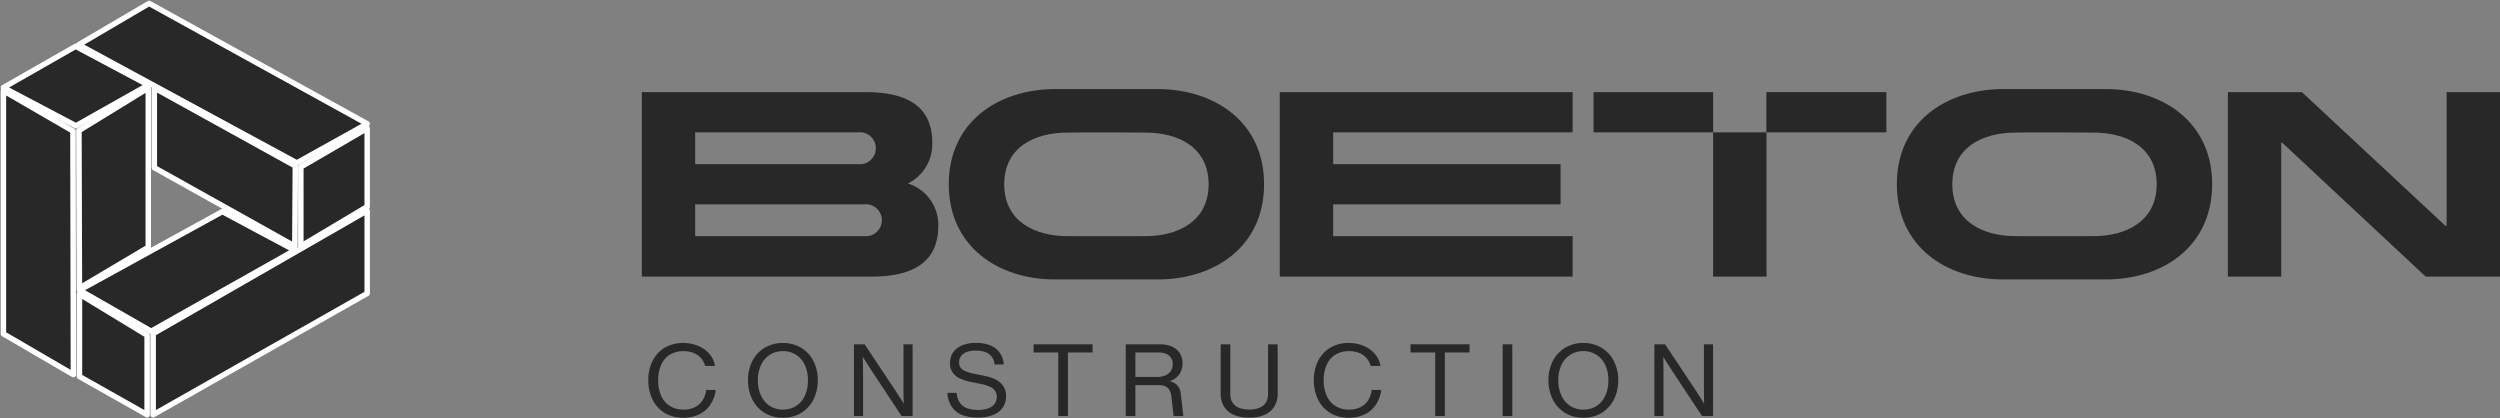<svg xmlns="http://www.w3.org/2000/svg" xmlns:xlink="http://www.w3.org/1999/xlink" width="344.033" height="57.544" viewBox="0 0 344.033 57.544"><rect x="0" y="0" width="344.033" height="57.544" fill="#808080" stroke="none"/><defs><style>.a,.d{fill:none;}.b{fill:#282828;}.c{clip-path:url(#a);}.d{stroke:#fff;stroke-linecap:round;stroke-linejoin:round;stroke-width:0.75px;}</style><clipPath id="a"><path class="a" d="M0,11.755H344.033V-45.789H0Z" transform="translate(0 45.789)"></path></clipPath></defs><g transform="translate(0 45.789)"><g transform="translate(0.472 -33.301)"><path class="b" d="M0,6.834l9.63,5.61L9.564-21.08,0-26.621Z" transform="translate(0 26.621)"></path></g><g class="c" transform="translate(0 -45.789)"><g transform="translate(0.471 12.487)"><path class="d" d="M0,0,9.565,5.542,9.63,39.066,0,33.456Z"></path></g></g><g transform="translate(10.936 -16.667)"><path class="b" d="M4.016,0l9.97,5.321L-5.78,16.458l-9.865-5.651Z" transform="translate(15.645)"></path></g><g transform="translate(10.936 -16.667)"><path class="d" d="M4.016,0l9.97,5.321L-5.78,16.458l-9.865-5.651Z" transform="translate(15.645)"></path></g><g transform="translate(10.829 -45.317)"><path class="b" d="M0,1.162,30.013,17.42,39.7,12.033,9.689-4.525Z" transform="translate(0 4.525)"></path></g><g transform="translate(0 -45.789)"><g transform="translate(10.829 0.471)"><path class="d" d="M0,1.162,9.689-4.525,39.7,12.033,30.013,17.42Z" transform="translate(0 4.525)"></path></g></g><g transform="translate(41.4 -28.127)"><path class="b" d="M0,3.312v-10.9L9.13-12.9V-2.128Z" transform="translate(0 12.902)"></path></g><g transform="translate(41.4 -28.127)"><path class="d" d="M0,3.312v-10.9L9.13-12.9V-2.128Z" transform="translate(0 12.902)"></path></g><g transform="translate(21.078 -16.796)"><path class="b" d="M0,3.456v11.16L29.452-2.077V-13.463Z" transform="translate(0 13.463)"></path></g><g class="c" transform="translate(0 -45.789)"><g transform="translate(21.079 28.992)"><path class="d" d="M0,3.456v11.16L29.452-2.078V-13.464Z" transform="translate(0 13.464)"></path></g></g><g transform="translate(10.936 -5.31)"><path class="b" d="M0,2.316,9.308,7.569V-3.37L0-9.023Z" transform="translate(0 9.023)"></path></g><g transform="translate(0 -45.789)"><g transform="translate(10.936 40.478)"><path class="d" d="M0,0,9.308,5.654v10.94L0,11.339Z"></path></g></g><g transform="translate(0.472 -39.414)"><path class="b" d="M0,1.16,9.976,6.418,19.934.809,9.941-4.517Z" transform="translate(0 4.517)"></path></g><g class="c" transform="translate(0 -45.789)"><g transform="translate(0.471 6.375)"><path class="d" d="M2.031,0-7.911,5.678l9.976,5.258,9.958-5.61Z" transform="translate(7.911)"></path></g></g><g transform="translate(21.239 -33.68)"><path class="b" d="M0,2.241V-8.728L19.4,2,19.331,13.04Z" transform="translate(0 8.728)"></path></g><g transform="translate(21.239 -33.68)"><path class="d" d="M0,2.241V-8.728L19.4,2,19.331,13.04Z" transform="translate(0 8.728)"></path></g><g transform="translate(10.865 -33.68)"><path class="b" d="M.013,5.624,9.488.007V-21.908l-9.54,5.86Z" transform="translate(0.052 21.908)"></path></g><g transform="translate(10.865 -33.68)"><path class="d" d="M.013,5.624,9.488.007V-21.908l-9.54,5.86Z" transform="translate(0.052 21.908)"></path></g><g class="c" transform="translate(0 -45.789)"><g transform="translate(88.322 12.678)"><path class="b" d="M6.458,5.186H-25.158V-20.2H5.63c4.393,0,9.183,1.12,9.183,6.933A6.057,6.057,0,0,1,11.464-7.63a5.961,5.961,0,0,1,4.177,5.847c0,5.814-4.789,6.968-9.183,6.968M-17.813-10.291H4.622a2.2,2.2,0,1,0,0-4.377H-17.813ZM5.451-.382a2.2,2.2,0,1,0,0-4.377H-17.813V-.382Z" transform="translate(25.158 20.2)"></path></g><g transform="translate(130.563 12.257)"><path class="b" d="M8.864,2.675c0,8.474-6.662,13.061-14.513,13.1H-20.017c-7.849-.035-14.511-4.622-14.511-13.1s6.662-13.026,14.511-13.1H-5.649C2.2-10.351,8.864-5.8,8.864,2.675m-7.635,0c0-5.183-4.321-7.108-8.678-7.108-3.6,0-7.167-.07-10.768,0-4.357,0-8.679,1.925-8.679,7.108s4.322,7.143,8.679,7.143c3.565,0,7.2.035,10.768,0,4.357,0,8.678-1.96,8.678-7.143" transform="translate(34.528 10.421)"></path></g></g><g transform="translate(176.116 -33.111)"><path class="b" d="M8.231,5.186h-40.3V-20.2h40.3v5.532h-32.95v4.377H6.575v5.532H-24.719V-.382H8.231Z" transform="translate(32.064 20.2)"></path></g><g class="c" transform="translate(0 -45.789)"><g transform="translate(261.03 12.257)"><path class="b" d="M8.864,2.675c0,8.474-6.662,13.061-14.511,13.1H-20.017c-7.849-.035-14.511-4.622-14.511-13.1s6.662-13.026,14.511-13.1H-5.647C2.2-10.351,8.864-5.8,8.864,2.675m-7.635,0c0-5.183-4.321-7.108-8.678-7.108-3.6,0-7.166-.07-10.768,0-4.357,0-8.678,1.925-8.678,7.108s4.321,7.143,8.678,7.143c3.565,0,7.2.035,10.768,0,4.357,0,8.678-1.96,8.678-7.143" transform="translate(34.528 10.421)"></path></g></g><g transform="translate(306.584 -33.11)"><path class="b" d="M6.149,0V18.383H5.97L-13.763,0H-23.954V25.386h7.345V6.967h.143L3.269,25.386H13.495V0Z" transform="translate(23.954)"></path></g><path class="b" d="M174.5-30.169h16.457V-35.7H174.5Z" transform="translate(44.796 2.59)"></path><g transform="translate(235.749 -33.111)"><path class="b" d="M1.5,0V5.532H-5.827V25.386H1.52V5.532H18.012V0Z" transform="translate(5.827)"></path></g><g class="c" transform="translate(0 -45.789)"><g transform="translate(89.219 47.201)"><path class="b" d="M.982,2.1A4.816,4.816,0,0,1-1.569,1.44,4.381,4.381,0,0,1-3.241-.4a5.928,5.928,0,0,1-.584-2.673,5.8,5.8,0,0,1,.591-2.664A4.368,4.368,0,0,1-1.559-7.542,4.856,4.856,0,0,1,.968-8.188,5.3,5.3,0,0,1,3.014-7.8,4.037,4.037,0,0,1,4.565-6.7a3.416,3.416,0,0,1,.78,1.669H3.991A2.6,2.6,0,0,0,3.4-6.133a2.666,2.666,0,0,0-1.025-.7,3.729,3.729,0,0,0-1.355-.235,3.515,3.515,0,0,0-1.87.48A3.107,3.107,0,0,0-2.051-5.2a5.019,5.019,0,0,0-.418,2.134A5.14,5.14,0,0,0-2.053-.92,3.162,3.162,0,0,0-.849.486,3.449,3.449,0,0,0,1.025.978a3.527,3.527,0,0,0,1.5-.305A2.629,2.629,0,0,0,3.6-.237a3.431,3.431,0,0,0,.542-1.489H5.452A4.74,4.74,0,0,1,4.694.32,3.884,3.884,0,0,1,3.156,1.643,4.94,4.94,0,0,1,.982,2.1" transform="translate(3.825 8.188)"></path></g><g transform="translate(102.939 47.201)"><path class="b" d="M.979,2.1a4.712,4.712,0,0,1-2.491-.661A4.513,4.513,0,0,1-3.207-.4a5.765,5.765,0,0,1-.606-2.674,5.646,5.646,0,0,1,.606-2.647,4.491,4.491,0,0,1,1.7-1.817A4.742,4.742,0,0,1,.979-8.188a4.772,4.772,0,0,1,2.5.653,4.474,4.474,0,0,1,1.7,1.817,5.631,5.631,0,0,1,.606,2.647A5.769,5.769,0,0,1,5.179-.386a4.478,4.478,0,0,1-1.7,1.834,4.772,4.772,0,0,1-2.5.655M.993.978a3.282,3.282,0,0,0,1.8-.494A3.28,3.28,0,0,0,4-.925,4.978,4.978,0,0,0,4.43-3.071a4.814,4.814,0,0,0-.436-2.106,3.3,3.3,0,0,0-1.218-1.4,3.282,3.282,0,0,0-1.783-.49A3.309,3.309,0,0,0-.8-6.574a3.3,3.3,0,0,0-1.22,1.4,4.779,4.779,0,0,0-.439,2.106A4.894,4.894,0,0,0-2.02-.938,3.346,3.346,0,0,0-.8.48a3.262,3.262,0,0,0,1.792.5" transform="translate(3.813 8.188)"></path></g><g transform="translate(117.514 47.381)"><path class="b" d="M0,2.017V-7.857H1.469L5.762-1.408c.246.369.493.753.735,1.15s.538.886.88,1.463c.026.045.052.087.077.128l.077.129H6.888c0-.069,0-.141-.008-.211s0-.145-.006-.216c-.016-.469-.03-.9-.041-1.3s-.015-.779-.015-1.141V-7.857H8.072V2.017H6.56L2.8-3.668c-.264-.4-.53-.809-.8-1.225s-.525-.829-.775-1.237S.718-6.955.456-7.384h.728c.015.413.026.829.038,1.25s.019.837.025,1.247.009.817.009,1.219V2.017Z" transform="translate(0 7.857)"></path></g><g transform="translate(130.378 47.187)"><path class="b" d="M.847,2.1a5.615,5.615,0,0,1-2.169-.376A3.033,3.033,0,0,1-2.718.591,3.874,3.874,0,0,1-3.3-1.3h1.268A2.775,2.775,0,0,0-1.6.033,2.077,2.077,0,0,0-.626.8,4.154,4.154,0,0,0,.89,1.045,4.149,4.149,0,0,0,2.327.829,1.809,1.809,0,0,0,3.2.208a1.616,1.616,0,0,0,.289-.965,1.465,1.465,0,0,0-.211-.8,1.643,1.643,0,0,0-.68-.563,5.357,5.357,0,0,0-1.263-.395L-.094-2.81a6.415,6.415,0,0,1-1.513-.485,2.52,2.52,0,0,1-.983-.817,2.155,2.155,0,0,1-.356-1.264,2.59,2.59,0,0,1,.418-1.47,2.722,2.722,0,0,1,1.23-.98A4.92,4.92,0,0,1,.662-8.177a5.01,5.01,0,0,1,1.943.346,2.939,2.939,0,0,1,1.3,1.01,3.172,3.172,0,0,1,.55,1.612H3.186a2.035,2.035,0,0,0-.371-1.047A1.922,1.922,0,0,0,1.948-6.9a3.6,3.6,0,0,0-1.33-.22A3.58,3.58,0,0,0-.623-6.93a1.679,1.679,0,0,0-.793.56,1.429,1.429,0,0,0-.275.883,1.226,1.226,0,0,0,.186.687,1.482,1.482,0,0,0,.631.493,5.6,5.6,0,0,0,1.237.373l1.5.305a5.47,5.47,0,0,1,1.6.559,2.6,2.6,0,0,1,.976.922,2.528,2.528,0,0,1,.332,1.32A2.771,2.771,0,0,1,4.361.655,2.785,2.785,0,0,1,3.074,1.707,5.49,5.49,0,0,1,.847,2.1" transform="translate(3.299 8.177)"></path></g></g><g transform="translate(142.239 1.592)"><path class="b" d="M0,0V1.124H3.394v8.75H4.721V1.124H8.116V0Z"></path></g><g class="c" transform="translate(0 -45.789)"><g transform="translate(154.917 47.381)"><path class="b" d="M0,2.017V-7.857H4.706a3.944,3.944,0,0,1,1.66.322,2.423,2.423,0,0,1,1.074.91,2.5,2.5,0,0,1,.375,1.376,2.655,2.655,0,0,1-.31,1.3,2.309,2.309,0,0,1-.852.892A2.575,2.575,0,0,1,5.434-2.7v-.138a2.642,2.642,0,0,1,1.053.2,1.727,1.727,0,0,1,.731.578,1.951,1.951,0,0,1,.341.931L7.773.686c.019.166.038.323.055.473s.035.294.052.434.034.282.054.425H6.593c-.02-.155-.039-.322-.06-.5S6.49,1.155,6.471.97C6.466.934,6.462.9,6.457.861a1,1,0,0,1-.01-.106L6.29-.617a2.468,2.468,0,0,0-.271-.944,1.2,1.2,0,0,0-.581-.517,2.5,2.5,0,0,0-.974-.162H.685V-3.363H4.25A3.07,3.07,0,0,0,5.438-3.57a1.647,1.647,0,0,0,.759-.6,1.68,1.68,0,0,0,.264-.954A1.606,1.606,0,0,0,6.232-6a1.414,1.414,0,0,0-.671-.544,2.8,2.8,0,0,0-1.083-.186H.685l.642-.513V2.017Z" transform="translate(0 7.857)"></path></g><g transform="translate(167.981 47.382)"><path class="b" d="M.8,2.062a5.2,5.2,0,0,1-2.113-.388A2.916,2.916,0,0,1-2.655.535a3.371,3.371,0,0,1-.466-1.816V-8.033h1.327v6.821a2.244,2.244,0,0,0,.283,1.16A1.809,1.809,0,0,0-.648.684,3.61,3.61,0,0,0,.8.939,3.606,3.606,0,0,0,2.25.684a1.815,1.815,0,0,0,.863-.735A2.244,2.244,0,0,0,3.4-1.212V-8.033H4.723v6.752A3.393,3.393,0,0,1,4.258.535,2.932,2.932,0,0,1,2.914,1.674,5.207,5.207,0,0,1,.8,2.062" transform="translate(3.121 8.033)"></path></g><g transform="translate(180.801 47.201)"><path class="b" d="M.982,2.1A4.816,4.816,0,0,1-1.569,1.44,4.381,4.381,0,0,1-3.241-.4a5.928,5.928,0,0,1-.584-2.673,5.8,5.8,0,0,1,.591-2.664A4.368,4.368,0,0,1-1.559-7.542,4.856,4.856,0,0,1,.968-8.188,5.3,5.3,0,0,1,3.014-7.8,4.027,4.027,0,0,1,4.565-6.7a3.416,3.416,0,0,1,.78,1.669H3.991A2.6,2.6,0,0,0,3.4-6.133a2.657,2.657,0,0,0-1.025-.7,3.729,3.729,0,0,0-1.355-.235,3.515,3.515,0,0,0-1.87.48A3.107,3.107,0,0,0-2.051-5.2a5.019,5.019,0,0,0-.418,2.134A5.14,5.14,0,0,0-2.053-.92,3.162,3.162,0,0,0-.849.486,3.449,3.449,0,0,0,1.025.978a3.527,3.527,0,0,0,1.5-.305A2.629,2.629,0,0,0,3.6-.237a3.431,3.431,0,0,0,.542-1.489H5.452A4.755,4.755,0,0,1,4.7.32,3.9,3.9,0,0,1,3.156,1.643,4.94,4.94,0,0,1,.982,2.1" transform="translate(3.825 8.188)"></path></g></g><g transform="translate(194.107 1.592)"><path class="b" d="M0,0V1.124H3.394v8.75H4.721V1.124H8.116V0Z"></path></g><path class="b" d="M164.544,1.787h1.327V-8.087h-1.327Z" transform="translate(42.241 9.679)"></path><g class="c" transform="translate(0 -45.789)"><g transform="translate(213.089 47.201)"><path class="b" d="M.979,2.1a4.712,4.712,0,0,1-2.491-.661A4.513,4.513,0,0,1-3.207-.4a5.765,5.765,0,0,1-.606-2.674,5.646,5.646,0,0,1,.606-2.647,4.491,4.491,0,0,1,1.7-1.817A4.742,4.742,0,0,1,.979-8.188a4.772,4.772,0,0,1,2.5.653,4.474,4.474,0,0,1,1.7,1.817,5.631,5.631,0,0,1,.606,2.647A5.769,5.769,0,0,1,5.179-.386a4.478,4.478,0,0,1-1.7,1.834,4.772,4.772,0,0,1-2.5.655M.993.978a3.279,3.279,0,0,0,1.8-.494A3.28,3.28,0,0,0,4-.925,4.978,4.978,0,0,0,4.43-3.071a4.8,4.8,0,0,0-.436-2.106,3.3,3.3,0,0,0-1.218-1.4,3.282,3.282,0,0,0-1.783-.49A3.3,3.3,0,0,0-.8-6.574a3.3,3.3,0,0,0-1.222,1.4,4.8,4.8,0,0,0-.439,2.106A4.912,4.912,0,0,0-2.02-.938,3.34,3.34,0,0,0-.8.48a3.255,3.255,0,0,0,1.791.5" transform="translate(3.813 8.188)"></path></g><g transform="translate(227.664 47.381)"><path class="b" d="M0,2.017V-7.857H1.469L5.761-1.408q.371.554.736,1.15t.88,1.463c.026.045.052.087.077.128l.077.129H6.888c0-.069,0-.141-.008-.211s0-.145-.006-.216c-.016-.469-.03-.9-.041-1.3s-.015-.779-.015-1.141V-7.857H8.072V2.017H6.56L2.8-3.668c-.264-.4-.53-.809-.8-1.225s-.525-.829-.775-1.237S.718-6.955.456-7.384h.728c.014.413.026.829.038,1.25s.019.837.025,1.247.009.817.009,1.219V2.017Z" transform="translate(0 7.857)"></path></g></g></g></svg>